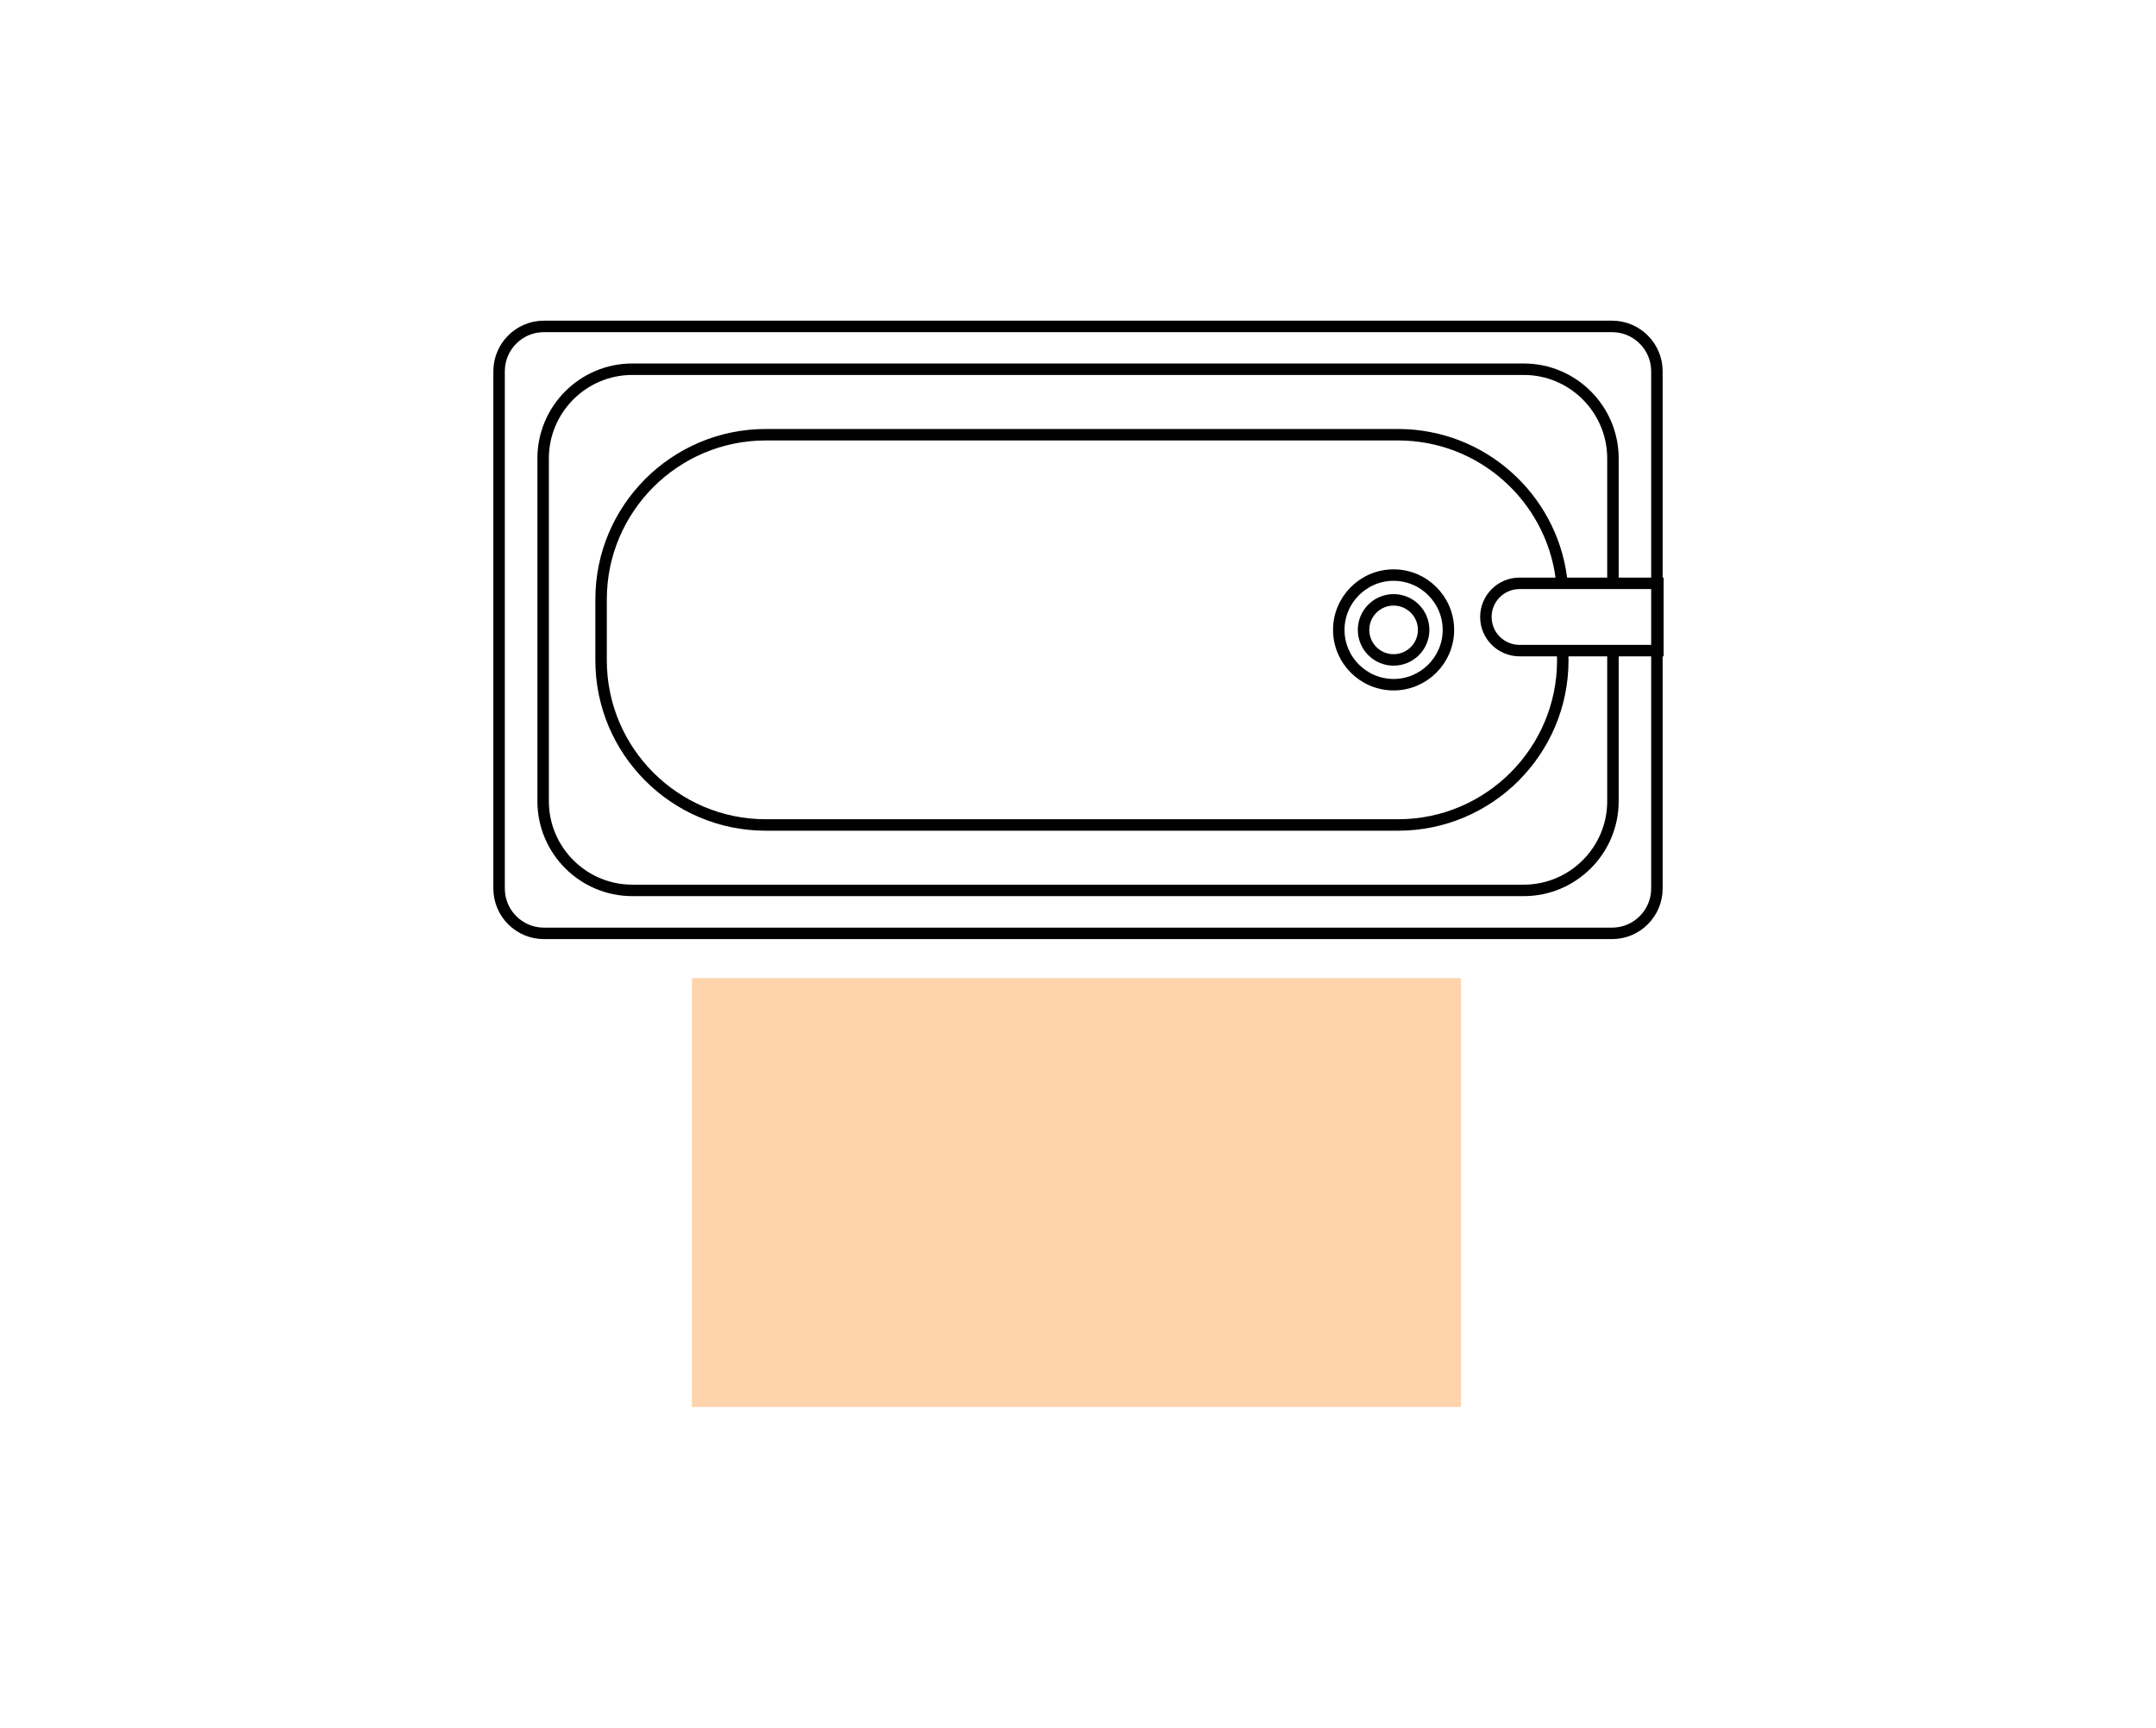 <svg viewBox="0 0 282 226" xmlns="http://www.w3.org/2000/svg" data-name="Layer 1" id="Layer_1">
  <defs>
    <style>
      .cls-1 {
        fill: #ffd3ab;
      }

      .cls-2 {
        fill: none;
        stroke: #000;
        stroke-miterlimit: 10;
        stroke-width: 1.5px;
      }
    </style>
  </defs>
  <rect transform="translate(-15.21 296.8) rotate(-90)" height="100.59" width="56.09" y="105.71" x="112.75" class="cls-1"></rect>
  <g>
    <path d="M65.28,116.24V48.56c0-3.23,2.63-5.86,5.86-5.86h139.72c3.23,0,5.86,2.63,5.86,5.86v67.68c0,3.23-2.63,5.86-5.86,5.86H71.14c-3.23,0-5.86-2.63-5.86-5.86Z" class="cls-2"></path>
    <path d="M204.38,85.09l.03,1.3c0,11.87-9.66,21.53-21.53,21.53h-82.73c-11.87,0-21.53-9.66-21.53-21.53v-7.99c0-11.87,9.66-21.53,21.53-21.53h82.73c10.91,0,19.95,8.16,21.34,18.7l-.04.76" class="cls-2"></path>
    <path d="M210.97,85.18v19.63c0,6.44-5.24,11.67-11.67,11.67h-116.59c-6.44,0-11.67-5.24-11.67-11.67v-44.84c0-6.44,5.24-11.67,11.67-11.67h116.59c6.44,0,11.67,5.24,11.67,11.67v16.26" class="cls-2"></path>
    <path d="M175.11,82.4c0-3.95,3.22-7.17,7.17-7.17s7.17,3.22,7.17,7.17-3.22,7.17-7.17,7.17-7.17-3.22-7.17-7.17ZM186.21,82.4c0-2.17-1.76-3.93-3.93-3.93s-3.93,1.76-3.93,3.93,1.76,3.93,3.93,3.93,3.93-1.76,3.93-3.93Z" class="cls-2"></path>
  </g>
  <path d="M216.85,85.11h-18.1c-2.43,0-4.4-1.97-4.4-4.4,0-2.43,1.97-4.4,4.4-4.4h18.1v8.8Z" class="cls-2"></path>
</svg>